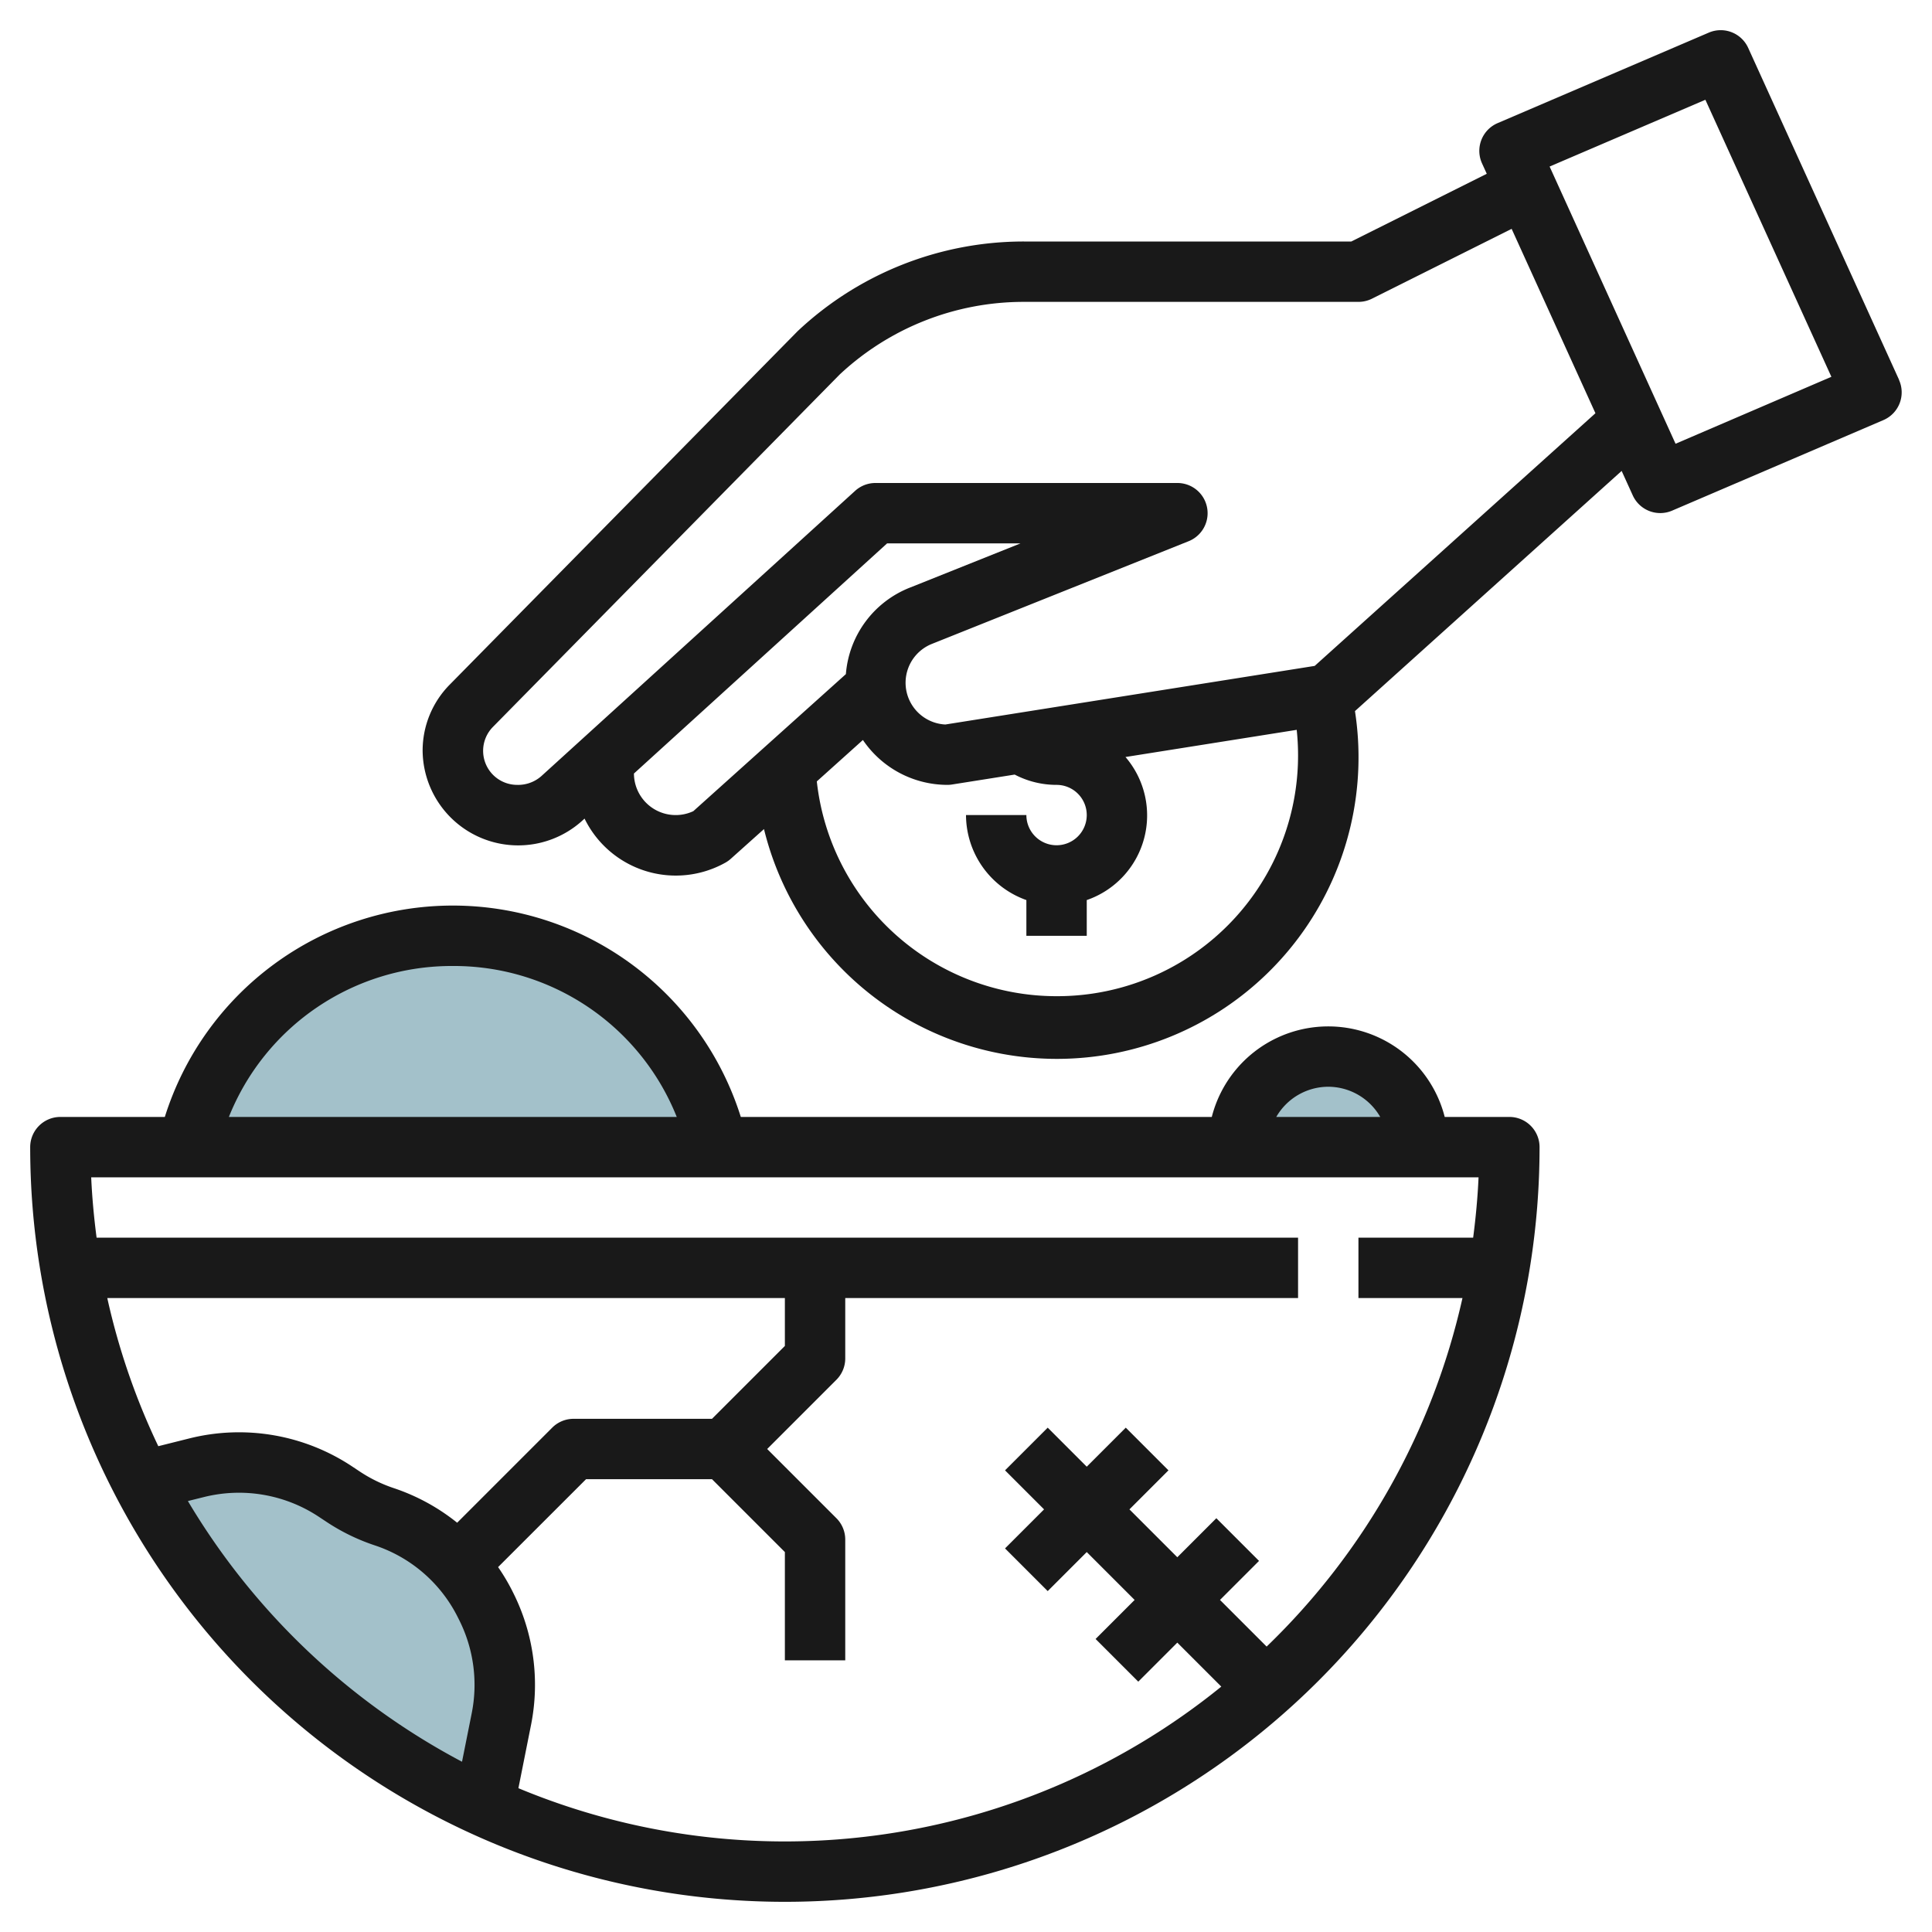 <?xml version="1.0" encoding="UTF-8"?>
<svg xmlns="http://www.w3.org/2000/svg" id="Layer_3" data-name="Layer 3" viewBox="0 0 64 64" width="512" height="512"><path d="M44,35a3,3,0,0,0-3,3h6A3,3,0,0,0,44,35Z" style="fill:#a3c1ca"/><path d="M23.769,38A8.993,8.993,0,0,0,6.231,38Z" style="fill:#a3c1ca"/><path d="M16.069,53.137a5.773,5.773,0,0,0-3.336-2.893,5.741,5.741,0,0,1-1.376-.673l-.234-.155a5.767,5.767,0,0,0-4.6-.8l-1.7.668A24.093,24.093,0,0,0,16.034,59.832l.578-2.891a5.78,5.78,0,0,0-.5-3.712Z" style="fill:#a3c1ca"/><path d="M50,37H47.858a3.981,3.981,0,0,0-7.716,0H24.54A10,10,0,0,0,5.46,37H2a1,1,0,0,0-1,1,25,25,0,0,0,50,0A1,1,0,0,0,50,37Zm-6-1a1.993,1.993,0,0,1,1.722,1H42.278A1.993,1.993,0,0,1,44,36ZM15,32a7.947,7.947,0,0,1,7.418,5H7.582A7.947,7.947,0,0,1,15,32Zm8.586,15H19a1,1,0,0,0-.707.293l-3.149,3.149a6.774,6.774,0,0,0-2.1-1.146,4.772,4.772,0,0,1-1.138-.558l-.232-.154a6.774,6.774,0,0,0-5.4-.935l-1.03.258A22.834,22.834,0,0,1,3.554,43H26v1.586ZM6.224,49.724l.543-.135a4.788,4.788,0,0,1,3.8.66l.233.154a6.73,6.73,0,0,0,1.614.789,4.741,4.741,0,0,1,2.757,2.393l.046.092a4.79,4.79,0,0,1,.411,3.068l-.323,1.615A23.158,23.158,0,0,1,6.224,49.724Zm35.735,4.821L40.414,53l1.293-1.293-1.414-1.414L39,51.586,37.414,50l1.293-1.293-1.414-1.414L36,48.586l-1.293-1.293-1.414,1.414L34.586,50l-1.293,1.293,1.414,1.414L36,51.414,37.586,53l-1.293,1.293,1.414,1.414L39,54.414l1.457,1.457a22.949,22.949,0,0,1-23.284,3.365l.419-2.1a6.8,6.8,0,0,0-.583-4.356l-.046-.092a6.706,6.706,0,0,0-.463-.776L19.414,49h4.172L26,51.414V55h2V51a1,1,0,0,0-.293-.707L25.414,48l2.293-2.293A1,1,0,0,0,28,45V43H43V41H3.2c-.086-.659-.149-1.325-.179-2H48.979c-.03.675-.093,1.341-.179,2H45v2h3.446A22.993,22.993,0,0,1,41.959,54.545Z" style="fill:#191919"/><path d="M62.91,12.584l-5-11a1,1,0,0,0-1.3-.505l-7,3a1,1,0,0,0-.516,1.333l.157.345L44.764,8H33.92a10.93,10.93,0,0,0-7.5,2.973L14.9,22.677a3.109,3.109,0,0,0-.9,2.2,3.165,3.165,0,0,0,5.282,2.315l.082-.075a3.364,3.364,0,0,0,4.661,1.462.979.979,0,0,0,.183-.13l1.1-.985a9.991,9.991,0,0,0,19.577-3.908L53.719,15.6l.371.816a1,1,0,0,0,1.3.5l7-3a1,1,0,0,0,.516-1.333ZM22.967,26.871A1.383,1.383,0,0,1,21,25.624L29.387,18h4.419l-3.678,1.471a3.361,3.361,0,0,0-2.107,2.86ZM35,33a7.99,7.99,0,0,1-7.942-7.115l1.527-1.372A3.385,3.385,0,0,0,31.385,26a.924.924,0,0,0,.157-.013l2.071-.328A2.98,2.98,0,0,0,35,26a1,1,0,1,1-1,1H32a3,3,0,0,0,2,2.816V31h2V29.816a2.967,2.967,0,0,0,1.283-4.739l5.672-.9A7.976,7.976,0,0,1,35,33Zm8.551-10.941L31.316,24a1.385,1.385,0,0,1-.445-2.67l8.5-3.4A1,1,0,0,0,39,16H29a1,1,0,0,0-.673.26L17.936,25.707a1.162,1.162,0,0,1-.808.293,1.128,1.128,0,0,1-.8-1.919L27.816,12.406A8.918,8.918,0,0,1,33.92,10H45a1,1,0,0,0,.447-.105l4.628-2.314,2.776,6.108ZM55.505,14.7,51.333,5.517l5.16-2.212,4.174,9.177Z" style="fill:#191919"/></svg>

